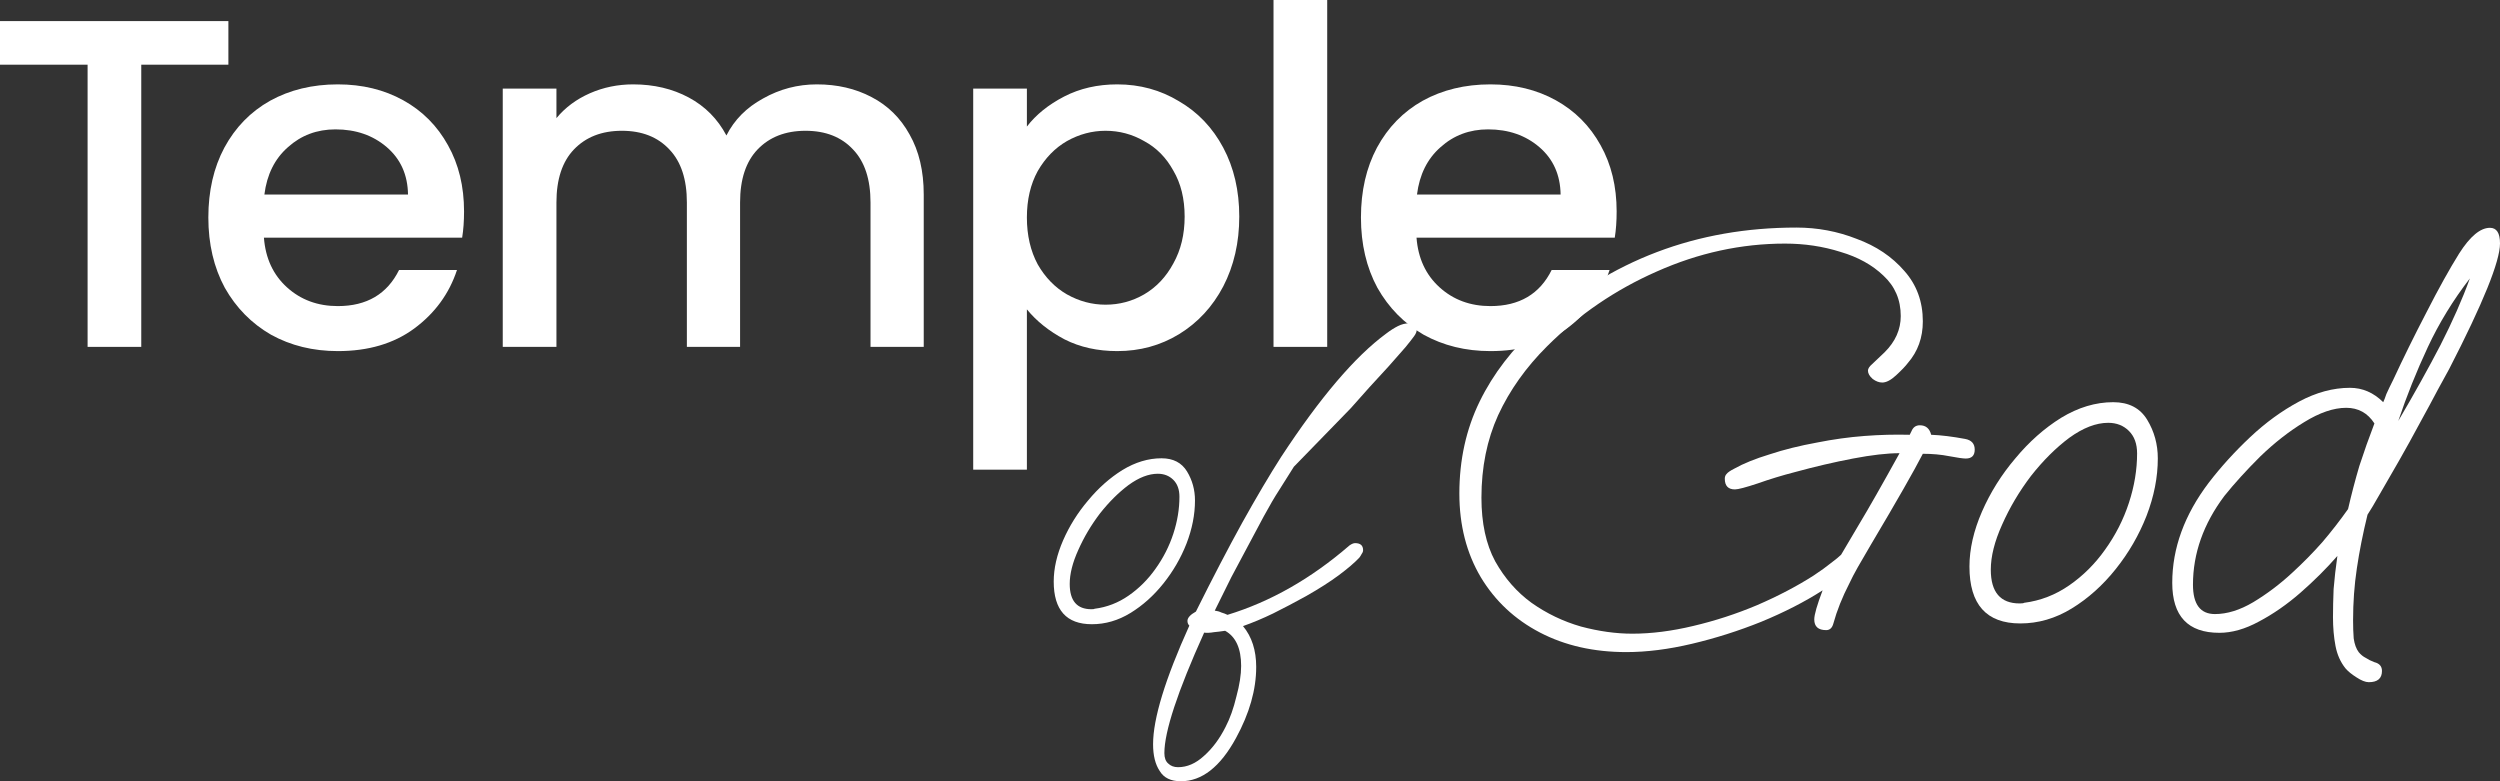 <svg xmlns="http://www.w3.org/2000/svg" width="160" height="50" viewBox="0 0 160 50" fill="none"><rect x="0" y="0" width="160" height="50" fill="#333333" stroke="none"/><path d="M14.617 1.35V4.14H9.041V22.2H5.606V4.14H0V1.35H14.617Z" fill="white"></path><path d="M29.699 13.53C29.699 14.15 29.659 14.71 29.578 15.21H16.891C16.991 16.53 17.483 17.59 18.367 18.39C19.251 19.19 20.336 19.59 21.622 19.59C23.471 19.59 24.777 18.82 25.54 17.28H29.247C28.745 18.8 27.831 20.05 26.505 21.03C25.198 21.99 23.571 22.47 21.622 22.47C20.035 22.47 18.608 22.12 17.343 21.42C16.097 20.7 15.113 19.7 14.389 18.42C13.686 17.12 13.334 15.62 13.334 13.92C13.334 12.22 13.676 10.73 14.359 9.45C15.062 8.15 16.037 7.15 17.282 6.45C18.548 5.75 19.995 5.4 21.622 5.4C23.189 5.4 24.586 5.74 25.811 6.42C27.037 7.1 27.991 8.06 28.674 9.3C29.358 10.52 29.699 11.93 29.699 13.53ZM26.113 12.45C26.093 11.19 25.641 10.18 24.756 9.42C23.872 8.66 22.777 8.28 21.471 8.28C20.286 8.28 19.271 8.66 18.428 9.42C17.584 10.16 17.081 11.17 16.921 12.45H26.113Z" fill="white"></path><path d="M52.278 5.4C53.584 5.4 54.749 5.67 55.774 6.21C56.818 6.75 57.632 7.55 58.215 8.61C58.818 9.67 59.119 10.95 59.119 12.45V22.2H55.713V12.96C55.713 11.48 55.342 10.35 54.598 9.57C53.855 8.77 52.84 8.37 51.554 8.37C50.269 8.37 49.244 8.77 48.48 9.57C47.737 10.35 47.365 11.48 47.365 12.96V22.2H43.96V12.96C43.96 11.48 43.588 10.35 42.845 9.57C42.101 8.77 41.087 8.37 39.801 8.37C38.515 8.37 37.49 8.77 36.727 9.57C35.983 10.35 35.612 11.48 35.612 12.96V22.2H32.176V5.67H35.612V7.56C36.174 6.88 36.888 6.35 37.751 5.97C38.615 5.59 39.54 5.4 40.524 5.4C41.85 5.4 43.035 5.68 44.08 6.24C45.125 6.8 45.929 7.61 46.491 8.67C46.994 7.67 47.777 6.88 48.842 6.3C49.907 5.7 51.052 5.4 52.278 5.4Z" fill="white"></path><path d="M65.721 8.1C66.304 7.34 67.097 6.7 68.102 6.18C69.106 5.66 70.242 5.4 71.507 5.4C72.954 5.4 74.27 5.76 75.455 6.48C76.661 7.18 77.605 8.17 78.288 9.45C78.971 10.73 79.313 12.2 79.313 13.86C79.313 15.52 78.971 17.01 78.288 18.33C77.605 19.63 76.661 20.65 75.455 21.39C74.27 22.11 72.954 22.47 71.507 22.47C70.242 22.47 69.116 22.22 68.132 21.72C67.147 21.2 66.344 20.56 65.721 19.8V30.06H62.285V5.67H65.721V8.1ZM75.817 13.86C75.817 12.72 75.576 11.74 75.094 10.92C74.632 10.08 74.009 9.45 73.225 9.03C72.462 8.59 71.638 8.37 70.754 8.37C69.89 8.37 69.066 8.59 68.283 9.03C67.519 9.47 66.896 10.11 66.414 10.95C65.952 11.79 65.721 12.78 65.721 13.92C65.721 15.06 65.952 16.06 66.414 16.92C66.896 17.76 67.519 18.4 68.283 18.84C69.066 19.28 69.89 19.5 70.754 19.5C71.638 19.5 72.462 19.28 73.225 18.84C74.009 18.38 74.632 17.72 75.094 16.86C75.576 16 75.817 15 75.817 13.86Z" fill="white"></path><path d="M84.941 0V22.2H81.505V0H84.941Z" fill="white"></path><path d="M103.465 13.53C103.465 14.15 103.425 14.71 103.345 15.21H90.657C90.757 16.53 91.25 17.59 92.134 18.39C93.018 19.19 94.103 19.59 95.388 19.59C97.237 19.59 98.543 18.82 99.306 17.28H103.013C102.511 18.8 101.597 20.05 100.271 21.03C98.965 21.99 97.337 22.47 95.388 22.47C93.801 22.47 92.375 22.12 91.109 21.42C89.863 20.7 88.879 19.7 88.155 18.42C87.452 17.12 87.101 15.62 87.101 13.92C87.101 12.22 87.442 10.73 88.125 9.45C88.829 8.15 89.803 7.15 91.049 6.45C92.314 5.75 93.761 5.4 95.388 5.4C96.956 5.4 98.352 5.74 99.578 6.42C100.803 7.1 101.757 8.06 102.441 9.3C103.124 10.52 103.465 11.93 103.465 13.53ZM99.879 12.45C99.859 11.19 99.407 10.18 98.523 9.42C97.639 8.66 96.544 8.28 95.238 8.28C94.052 8.28 93.038 8.66 92.194 9.42C91.35 10.16 90.848 11.17 90.687 12.45H99.879Z" fill="white"></path><path d="M69.879 39.95C68.251 39.95 67.438 39.04 67.438 37.22C67.438 36.38 67.639 35.5 68.04 34.58C68.442 33.66 68.975 32.81 69.638 32.03C70.301 31.23 71.034 30.58 71.838 30.08C72.662 29.58 73.495 29.33 74.339 29.33C75.082 29.33 75.625 29.61 75.967 30.17C76.308 30.73 76.479 31.35 76.479 32.03C76.479 32.93 76.298 33.85 75.936 34.79C75.575 35.71 75.082 36.56 74.46 37.34C73.837 38.12 73.134 38.75 72.35 39.23C71.567 39.71 70.743 39.95 69.879 39.95ZM69.849 38.99C69.969 38.99 70.04 38.98 70.06 38.96C70.843 38.86 71.567 38.58 72.23 38.12C72.892 37.66 73.465 37.09 73.947 36.41C74.45 35.71 74.831 34.96 75.093 34.16C75.354 33.36 75.484 32.57 75.484 31.79C75.484 31.33 75.354 30.97 75.093 30.71C74.831 30.45 74.5 30.32 74.098 30.32C73.515 30.32 72.892 30.56 72.23 31.04C71.587 31.52 70.974 32.13 70.391 32.87C69.829 33.61 69.367 34.39 69.005 35.21C68.643 36.01 68.462 36.73 68.462 37.37C68.462 38.45 68.924 38.99 69.849 38.99Z" fill="white"></path><path d="M75.575 50C74.932 50 74.48 49.78 74.219 49.34C73.938 48.92 73.797 48.35 73.797 47.63C73.797 45.99 74.57 43.46 76.118 40.04C76.037 39.96 75.997 39.86 75.997 39.74C75.997 39.54 76.178 39.34 76.539 39.14C77.604 37 78.589 35.11 79.493 33.47C80.417 31.81 81.251 30.4 81.994 29.24C84.486 25.44 86.726 22.81 88.715 21.35C88.976 21.15 89.227 20.99 89.468 20.87C89.71 20.75 89.951 20.69 90.192 20.69C90.513 20.69 90.674 20.82 90.674 21.08C90.674 21.22 90.614 21.37 90.493 21.53C90.393 21.67 90.212 21.9 89.951 22.22C89.649 22.56 89.298 22.96 88.896 23.42C88.494 23.86 88.072 24.32 87.63 24.8C87.208 25.28 86.816 25.72 86.455 26.12C86.093 26.5 85.802 26.8 85.581 27.02L82.808 29.87L81.844 31.4C81.582 31.8 81.261 32.35 80.879 33.05C80.517 33.73 80.086 34.54 79.583 35.48C79.382 35.86 79.121 36.35 78.8 36.95C78.498 37.55 78.147 38.26 77.745 39.08C77.906 39.1 78.046 39.14 78.167 39.2C78.308 39.24 78.438 39.29 78.559 39.35C81.311 38.51 83.913 37.03 86.364 34.91C86.505 34.81 86.625 34.76 86.726 34.76C87.067 34.76 87.238 34.91 87.238 35.21C87.238 35.29 87.208 35.37 87.148 35.45C87.108 35.53 87.057 35.61 86.997 35.69C86.696 36.01 86.264 36.38 85.701 36.8C85.139 37.22 84.435 37.67 83.592 38.15C82.868 38.55 82.165 38.92 81.482 39.26C80.819 39.58 80.176 39.85 79.553 40.07C80.116 40.75 80.397 41.62 80.397 42.68C80.397 44.14 79.965 45.66 79.101 47.24C78.097 49.08 76.921 50 75.575 50ZM75.394 49.1C75.977 49.1 76.529 48.86 77.052 48.38C77.594 47.9 78.056 47.28 78.438 46.52C78.719 45.98 78.95 45.33 79.131 44.57C79.332 43.83 79.433 43.18 79.433 42.62C79.433 41.5 79.091 40.75 78.408 40.37C78.147 40.41 77.906 40.44 77.685 40.46C77.464 40.5 77.253 40.51 77.052 40.49V40.52C75.364 44.26 74.52 46.82 74.52 48.2C74.52 48.5 74.601 48.72 74.761 48.86C74.922 49.02 75.133 49.1 75.394 49.1Z" fill="white"></path><path d="M104.088 41.734C102.001 41.734 100.156 41.316 98.553 40.48C96.95 39.644 95.69 38.466 94.773 36.946C93.857 35.401 93.399 33.615 93.399 31.588C93.399 29.435 93.832 27.471 94.697 25.698C95.562 23.925 96.809 22.303 98.438 20.834C103.07 16.654 108.58 14.564 114.968 14.564C116.316 14.564 117.602 14.805 118.823 15.286C120.07 15.742 121.088 16.426 121.877 17.338C122.666 18.225 123.061 19.301 123.061 20.568C123.061 21.607 122.742 22.493 122.106 23.228C121.954 23.431 121.699 23.697 121.343 24.026C121.012 24.33 120.719 24.482 120.465 24.482C120.261 24.482 120.058 24.406 119.854 24.254C119.65 24.077 119.549 23.899 119.549 23.722C119.549 23.595 119.638 23.456 119.816 23.304C119.994 23.127 120.261 22.873 120.617 22.544C121.305 21.86 121.648 21.087 121.648 20.226C121.648 19.187 121.279 18.326 120.541 17.642C119.828 16.958 118.912 16.451 117.793 16.122C116.673 15.767 115.489 15.59 114.242 15.59C111.443 15.59 108.707 16.185 106.035 17.376C103.388 18.541 101.047 20.137 99.011 22.164C97.662 23.507 96.619 24.976 95.881 26.572C95.168 28.143 94.812 29.903 94.812 31.854C94.812 33.475 95.104 34.831 95.69 35.92C96.3 37.009 97.077 37.896 98.018 38.58C98.985 39.264 100.042 39.771 101.187 40.1C102.332 40.404 103.426 40.556 104.47 40.556C105.691 40.556 106.989 40.391 108.364 40.062C109.763 39.733 111.125 39.289 112.448 38.732C113.797 38.149 115.006 37.516 116.075 36.832C116.533 36.528 116.902 36.262 117.182 36.034C117.487 35.806 117.703 35.629 117.831 35.502L118.976 33.564C119.281 33.057 119.65 32.424 120.083 31.664C120.516 30.904 121.012 30.017 121.572 29.004C120.783 29.004 119.79 29.118 118.594 29.346C117.398 29.574 116.151 29.865 114.853 30.22C114.064 30.423 113.275 30.663 112.486 30.942C111.723 31.195 111.239 31.322 111.036 31.322C110.603 31.322 110.387 31.094 110.387 30.638C110.387 30.511 110.425 30.41 110.501 30.334C110.578 30.233 110.743 30.119 110.998 29.992C111.583 29.663 112.334 29.359 113.25 29.08C114.166 28.776 115.184 28.523 116.304 28.32C117.322 28.117 118.327 27.978 119.32 27.902C120.312 27.826 121.279 27.801 122.221 27.826L122.335 27.598C122.437 27.345 122.615 27.218 122.87 27.218C123.251 27.218 123.493 27.421 123.595 27.826C124.231 27.851 124.957 27.94 125.771 28.092C126.178 28.168 126.382 28.396 126.382 28.776C126.382 29.156 126.191 29.346 125.809 29.346C125.631 29.346 125.275 29.295 124.74 29.194C124.231 29.093 123.671 29.042 123.061 29.042C122.501 30.131 121.394 32.069 119.739 34.856C119.409 35.413 119.129 35.895 118.9 36.3C118.671 36.705 118.492 37.047 118.365 37.326C117.907 38.213 117.563 39.074 117.334 39.91C117.258 40.189 117.105 40.328 116.876 40.328C116.367 40.328 116.113 40.1 116.113 39.644C116.113 39.34 116.291 38.719 116.647 37.782C115.502 38.517 114.191 39.188 112.715 39.796C111.265 40.379 109.789 40.847 108.287 41.202C106.786 41.557 105.386 41.734 104.088 41.734Z" fill="white"></path><path d="M129.3 39.9C127.13 39.9 126.045 38.687 126.045 36.26C126.045 35.14 126.313 33.967 126.848 32.74C127.384 31.513 128.094 30.38 128.978 29.34C129.862 28.273 130.84 27.407 131.912 26.74C133.01 26.073 134.122 25.74 135.247 25.74C136.238 25.74 136.961 26.113 137.417 26.86C137.872 27.607 138.1 28.433 138.1 29.34C138.1 30.54 137.859 31.767 137.376 33.02C136.894 34.247 136.238 35.38 135.407 36.42C134.577 37.46 133.639 38.3 132.595 38.94C131.55 39.58 130.452 39.9 129.3 39.9ZM129.259 38.62C129.42 38.62 129.514 38.607 129.541 38.58C130.585 38.447 131.55 38.073 132.434 37.46C133.318 36.847 134.081 36.087 134.724 35.18C135.394 34.247 135.903 33.247 136.251 32.18C136.6 31.113 136.774 30.06 136.774 29.02C136.774 28.407 136.6 27.927 136.251 27.58C135.903 27.233 135.461 27.06 134.925 27.06C134.148 27.06 133.318 27.38 132.434 28.02C131.577 28.66 130.76 29.473 129.983 30.46C129.233 31.447 128.617 32.487 128.134 33.58C127.652 34.647 127.411 35.607 127.411 36.46C127.411 37.9 128.027 38.62 129.259 38.62Z" fill="white"></path><path d="M151.602 43.66C151.387 43.66 151.119 43.553 150.798 43.34C150.503 43.153 150.276 42.967 150.115 42.78C149.793 42.38 149.579 41.9 149.472 41.34C149.365 40.78 149.311 40.167 149.311 39.5C149.311 38.94 149.325 38.34 149.351 37.7C149.405 37.033 149.485 36.327 149.593 35.58C148.896 36.38 148.106 37.167 147.222 37.94C146.364 38.687 145.48 39.3 144.57 39.78C143.686 40.26 142.842 40.5 142.038 40.5C140.029 40.5 139.024 39.433 139.024 37.3C139.024 35.087 139.801 32.953 141.355 30.9C142.132 29.887 143.016 28.913 144.007 27.98C144.998 27.047 146.043 26.287 147.141 25.7C148.24 25.113 149.325 24.82 150.396 24.82C151.2 24.82 151.91 25.127 152.526 25.74C152.579 25.633 152.646 25.46 152.727 25.22C152.834 24.98 152.981 24.673 153.169 24.3C153.812 22.913 154.522 21.473 155.299 19.98C156.075 18.46 156.772 17.207 157.388 16.22C158.085 15.127 158.741 14.58 159.357 14.58C159.786 14.58 160 14.913 160 15.58C160 16.727 158.915 19.407 156.745 23.62C156.611 23.86 156.37 24.3 156.022 24.94C155.7 25.553 155.312 26.273 154.857 27.1C154.428 27.9 153.986 28.7 153.53 29.5C153.075 30.3 152.66 31.02 152.285 31.66C151.937 32.273 151.682 32.7 151.521 32.94C151.227 34.14 150.999 35.287 150.838 36.38C150.677 37.447 150.597 38.553 150.597 39.7C150.597 40.127 150.61 40.513 150.637 40.86C150.691 41.233 150.798 41.527 150.959 41.74C151.093 41.9 151.24 42.02 151.401 42.1C151.562 42.207 151.749 42.3 151.963 42.38C152.285 42.46 152.446 42.647 152.446 42.94C152.446 43.42 152.164 43.66 151.602 43.66ZM153.49 26.94C154.508 25.207 155.406 23.593 156.183 22.1C156.959 20.58 157.589 19.153 158.071 17.82C157 19.207 156.102 20.673 155.379 22.22C154.656 23.767 154.026 25.34 153.49 26.94ZM141.757 39.3C142.534 39.3 143.351 39.047 144.208 38.54C145.092 38.007 145.922 37.38 146.699 36.66C147.396 36.02 148.039 35.367 148.628 34.7C149.217 34.007 149.767 33.3 150.276 32.58C150.49 31.647 150.731 30.727 150.999 29.82C151.294 28.913 151.615 28.007 151.963 27.1C151.535 26.433 150.932 26.1 150.155 26.1C149.351 26.1 148.454 26.407 147.463 27.02C146.498 27.607 145.561 28.34 144.65 29.22C143.766 30.1 143.002 30.94 142.36 31.74C141.02 33.527 140.35 35.42 140.35 37.42C140.35 38.673 140.819 39.3 141.757 39.3Z" fill="white"></path></svg>